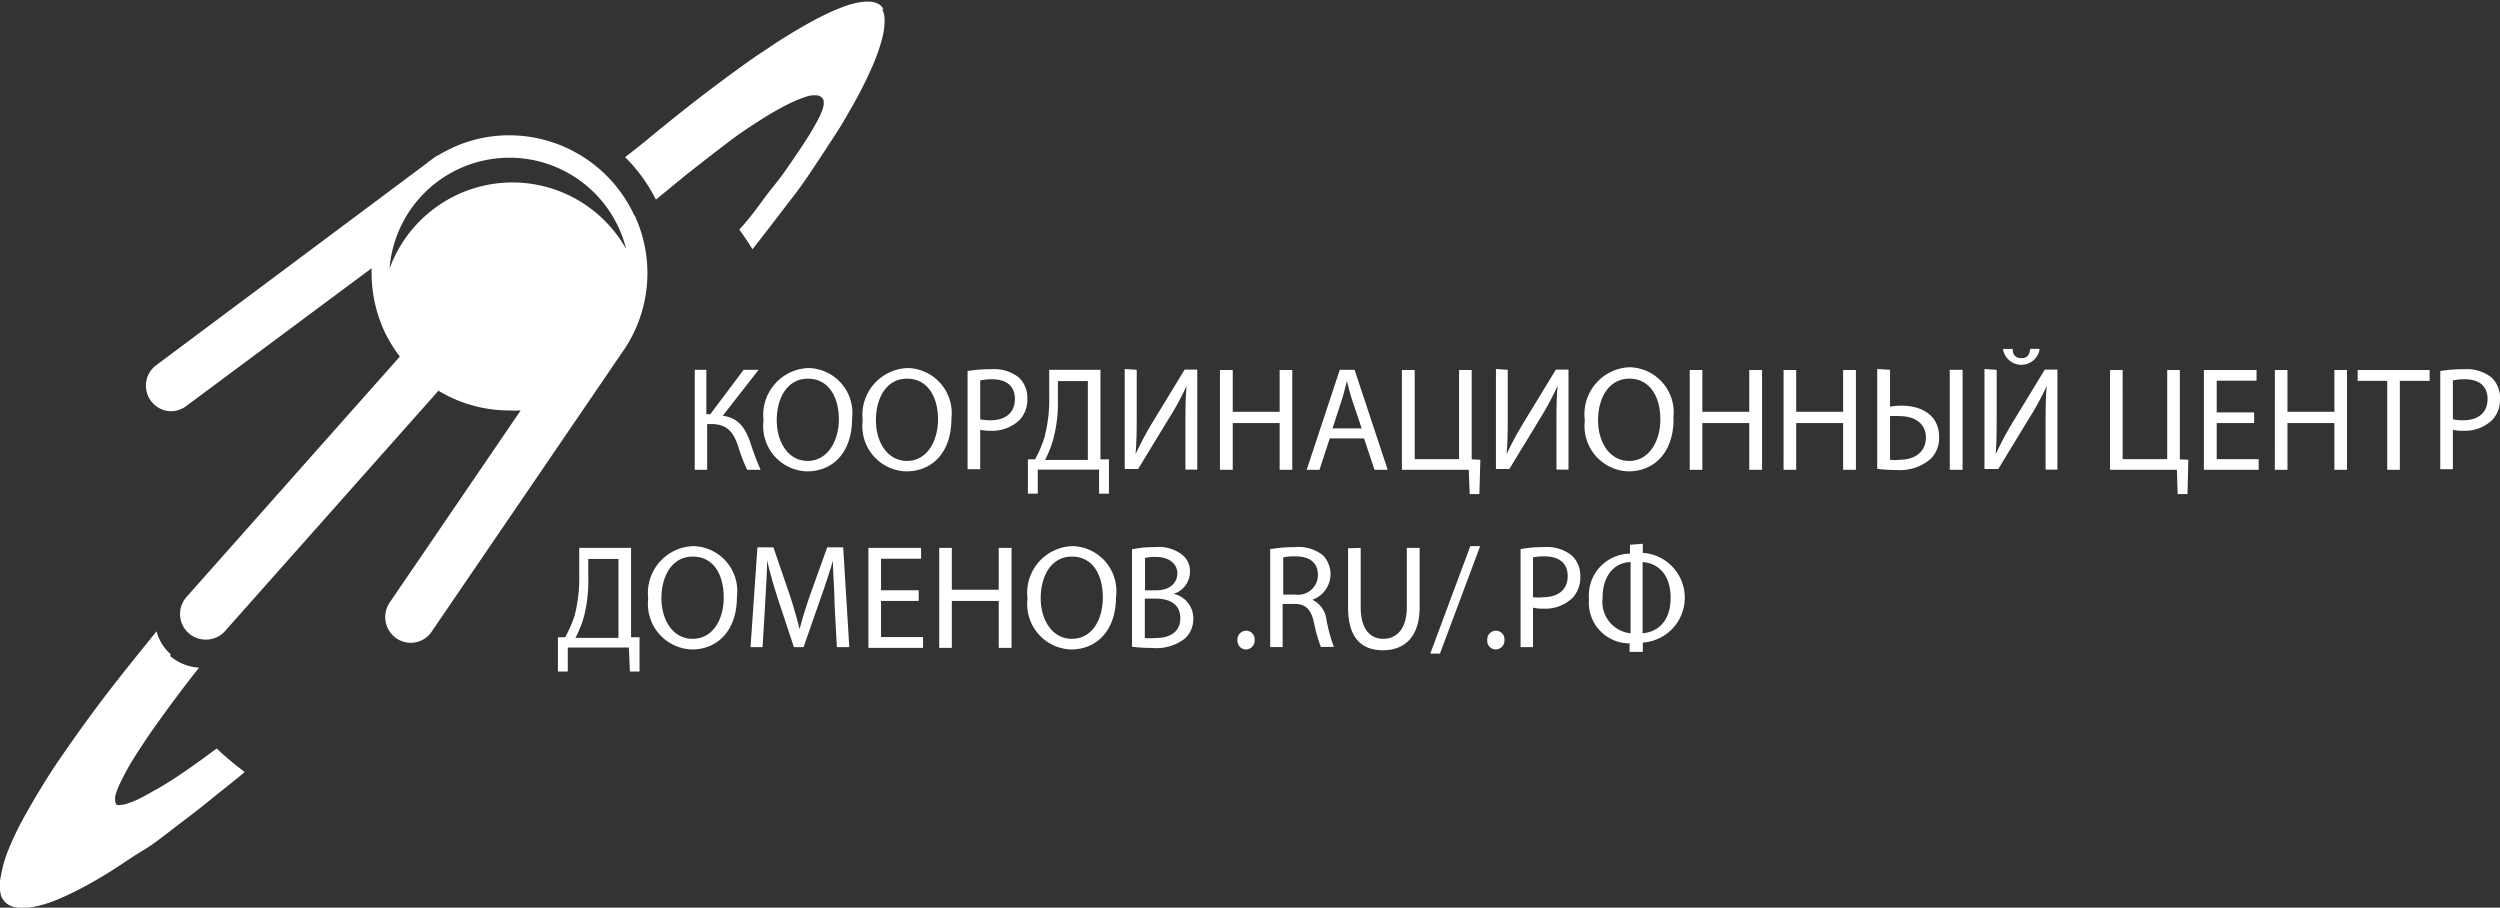 <svg width="314" height="114" viewBox="0 0 314 114" fill="none" xmlns="http://www.w3.org/2000/svg"><rect x="0" y="0" width="314" height="114" fill="#333333" stroke="none"/><g clip-path="url(#clip0_194_17609)" fill="#fff"><path d="M21.444 82.168a5.772 5.772 0 01-1.783-2.874l-1.758 2.18a321.002 321.002 0 00-4.68 5.92 193.473 193.473 0 00-5.869 8.15c-1.733 2.552-3.144 4.955-4.333 7.086a38.701 38.701 0 00-1.931 4.013 15.235 15.235 0 00-.966 3.344 4.956 4.956 0 000 2.477 2.207 2.207 0 001.337 1.362 4.94 4.94 0 002.476.124 14.877 14.877 0 003.095-.891 39.618 39.618 0 003.492-1.66 53.329 53.329 0 003.714-2.18c1.238-.793 2.476-1.66 3.838-2.477 1.362-.818 2.625-1.858 3.987-2.899 1.362-1.04 2.699-2.031 4.06-3.146 1.362-1.114 2.774-2.204 4.185-3.369l.421-.371a40.269 40.269 0 01-3.516-2.948 119.513 119.513 0 01-3.912 2.824c-1.189.817-2.823 1.883-3.962 2.477-.768.446-1.412.793-1.956 1.065-.45.213-.913.395-1.387.545a2.79 2.79 0 01-.842.174.771.771 0 01-.47 0 .547.547 0 01-.198-.372 2.479 2.479 0 010-.792 9.49 9.49 0 01.495-1.338 32.9 32.9 0 011.04-2.032c.446-.817 1.015-1.709 1.684-2.724a82.766 82.766 0 012.278-3.32 194.06 194.06 0 012.922-3.963c.396-.52 1.361-1.784 2.104-2.7a6.04 6.04 0 01-3.64-1.462l.075-.223zm89.562-80.98a1.882 1.882 0 00-.817-.767 3.17 3.17 0 00-1.238-.223c-.552.01-1.1.085-1.635.223a12.58 12.58 0 00-2.055.694c-.767.297-1.585.693-2.476 1.14a67.34 67.34 0 00-6.265 3.764c-2.476 1.61-5.125 3.568-8.097 5.822a243.488 243.488 0 00-7.428 5.945l-2.476 1.957a20.413 20.413 0 013.863 5.326l3.961-3.245.297-.223a310.991 310.991 0 014.953-3.84c1.46-1.114 2.897-2.031 4.135-2.824a37.676 37.676 0 013.219-1.833 16.84 16.84 0 012.328-.966c.46-.16.952-.211 1.436-.149.196.04.376.134.52.273a.77.77 0 01.223.421 3.76 3.76 0 010 .52l-.149.57-.297.718c-.124.273-.297.62-.52 1.016l-.817 1.412c-.347.52-.743 1.164-1.214 1.858-.47.694-.965 1.437-1.535 2.254-.57.818-1.188 1.66-1.857 2.477-.668.818-1.411 1.858-2.154 2.85a33.1 33.1 0 01-2.055 2.476c.57.793 1.114 1.586 1.659 2.477l1.287-1.66c1.337-1.709 2.6-3.393 3.814-4.954 1.213-1.56 2.352-3.294 3.441-4.954.718-1.065 1.412-2.155 2.105-3.22.693-1.066 1.312-2.18 1.932-3.27a50.175 50.175 0 001.683-3.196c.496-1.04.966-2.08 1.337-3.071.321-.85.585-1.718.793-2.602a8.578 8.578 0 00.198-1.957 3.136 3.136 0 00-.322-1.337M79.657 27.027a17.338 17.338 0 00-15.674-10.033 16.98 16.98 0 00-7.205 1.586c-.57.272-1.14.57-1.684.891a4.19 4.19 0 00-.62.372l-.643.47-.47.372-33.75 25.193a3.196 3.196 0 00-.644 4.484 3.17 3.17 0 002.476 1.288 2.92 2.92 0 001.337-.297 2.48 2.48 0 00.57-.322l23.325-17.34v.668a17.47 17.47 0 001.585 7.209l.99-.47-.99.47a18.307 18.307 0 001.956 3.22L23.399 75.01a3.22 3.22 0 002.476 5.326 3.194 3.194 0 001.338-.297c.41-.182.773-.453 1.064-.793L55.07 49.074a17.13 17.13 0 008.94 2.477c.461.025.924.025 1.386 0L48.928 75.704a3.246 3.246 0 00.842 4.458 3.168 3.168 0 004.457-.842l24.167-35.424a17.195 17.195 0 001.338-16.795l-.075-.074zm-15.302-4.112A16.462 16.462 0 0048.928 33.74a15.113 15.113 0 014.352-9.478 15.102 15.102 0 0125.362 7 16.42 16.42 0 00-14.287-8.347zM88.72 46.447v5.574h.495l4.185-5.574h1.882l-4.507 5.772c2.006.273 2.798 1.536 3.417 3.22.385 1.212.83 2.402 1.337 3.568h-1.684a21.15 21.15 0 01-1.139-2.973c-.544-1.635-1.312-2.774-3.367-2.774h-.52v5.747h-1.56v-12.56h1.46zm8.84 6.343c0 2.7 1.412 5.102 3.888 5.102s3.912-2.477 3.912-5.227c0-2.75-1.263-5.103-3.887-5.103-2.625 0-3.913 2.477-3.913 5.227zm9.459-.2c0 4.311-2.476 6.615-5.645 6.615a5.668 5.668 0 01-5.281-4.046 5.675 5.675 0 01-.192-2.345 5.898 5.898 0 015.621-6.59 5.639 5.639 0 014.17 1.956 5.65 5.65 0 011.327 4.41zm2.995.2c0 2.7 1.412 5.102 3.913 5.102s3.887-2.477 3.887-5.227c0-2.75-1.262-5.103-3.887-5.103s-3.913 2.477-3.913 5.227zm9.484-.2c0 4.311-2.476 6.615-5.67 6.615a5.664 5.664 0 01-4.154-1.98 5.668 5.668 0 01-1.319-4.411 5.907 5.907 0 011.378-4.534 5.896 5.896 0 014.268-2.055 5.667 5.667 0 015.295 4.023 5.68 5.68 0 01.202 2.343zm3.616.075a6.12 6.12 0 001.288.124c1.906 0 3.07-.967 3.07-2.676s-1.164-2.477-2.872-2.477c-.5-.01-.999.04-1.486.149v4.954-.074zm-1.585-6.07c1-.154 2.01-.229 3.021-.222a4.95 4.95 0 013.417 1.04 3.48 3.48 0 011.065 2.626 3.717 3.717 0 01-.941 2.675 4.95 4.95 0 01-3.714 1.388 4.952 4.952 0 01-1.263-.124v4.954h-1.585V46.546v.05zm11.341 3.568a17.34 17.34 0 01-.619 5.128 13.217 13.217 0 01-.99 2.477h5.373v-9.909h-3.764v2.477-.173zm5.349-3.716v11.247h1.064v4.31h-1.238v-3.022h-7.7v3.022h-1.239v-4.31h.892a14.58 14.58 0 001.188-2.775 18.81 18.81 0 00.595-5.276v-3.196h6.438zm4.555 0v5.3c0 1.983 0 3.618-.148 5.302a40.999 40.999 0 012.228-4.161l3.937-6.466h1.585v12.56h-1.486v-5.426c0-2.031 0-3.517.149-5.103a34.85 34.85 0 01-2.278 4.187l-3.814 6.267h-1.683v-12.56l1.51.1zm12.059.026v5.251h5.893v-5.251h1.585v12.534h-1.585v-5.87h-5.893v5.87h-1.609V46.473h1.609zm16.195 7.331l-1.214-3.616c-.272-.842-.445-1.586-.644-2.304-.198.718-.371 1.511-.619 2.279l-1.188 3.642h3.665zm-4.012 1.264l-1.287 3.939h-1.61l4.16-12.56h1.857l4.16 12.56h-1.659l-1.312-3.94h-4.309zm10.672-8.595V57.67h5.571V46.472h1.585v11.221l1.089.05-.124 4.31h-1.213l-.124-3.047h-8.394V46.473h1.61zm11.687-.026v5.3c0 1.983 0 3.618-.148 5.302a41.802 41.802 0 012.253-4.161l3.937-6.466h1.585v12.56h-1.511v-5.426c0-2.031 0-3.517.149-5.103a38.558 38.558 0 01-2.253 4.187l-3.814 6.267h-1.683v-12.56l1.485.1zm11.341 6.342c0 2.7 1.411 5.103 3.912 5.103s3.913-2.478 3.913-5.227c0-2.75-1.263-5.103-3.888-5.103s-3.937 2.477-3.937 5.227zm9.484-.199c0 4.31-2.477 6.614-5.671 6.614a5.694 5.694 0 01-5.472-6.39 5.907 5.907 0 013.253-6.094 5.89 5.89 0 012.368-.595 5.67 5.67 0 015.497 6.366l.025.1zm3.615-6.117v5.251h5.893v-5.251h1.61v12.534h-1.61v-5.87h-5.893v5.87h-1.585V46.473h1.585zm11.787 0v5.251h5.894v-5.251h1.609v12.534h-1.609v-5.87h-5.894v5.87h-1.584V46.473h1.584zm20.898-.026v12.56h-1.609v-12.56h1.609zm-9.112 11.296c.419.057.844.057 1.263 0 1.733 0 3.243-.892 3.243-2.8 0-1.907-1.634-2.675-3.243-2.675a10.518 10.518 0 00-1.263 0v5.475zm0-11.296v4.632a7.121 7.121 0 011.461-.124c2.476 0 4.704 1.165 4.704 3.939a3.719 3.719 0 01-.965 2.65 5.818 5.818 0 01-4.334 1.487c-.827.009-1.655-.04-2.476-.149V46.348l1.61.099zm15.402-2.625c0 .595.248 1.164 1.089 1.164.842 0 1.04-.544 1.115-1.164h1.188a2.326 2.326 0 01-4.605 0h1.213zm-2.006 2.626v5.301c0 1.982 0 3.617-.124 5.301a41.207 41.207 0 012.229-4.161l3.937-6.466h1.585v12.56h-1.486v-5.425c0-2.032 0-3.518.149-5.103a34.85 34.85 0 01-2.278 4.186l-3.814 6.267h-1.733V46.35l1.535.1zm15.822.025V57.67h5.596V46.472h1.585v11.221l1.065.05-.099 4.31h-1.238l-.099-3.047h-8.395V46.473h1.585zm16.517 6.663h-4.705v4.533h5.274v1.338h-6.883V46.473h6.611v1.337h-5.002v3.99h4.705v1.337zm4.184-6.663v5.251h5.894v-5.251h1.584v12.534h-1.584v-5.87h-5.894v5.87h-1.584V46.473h1.584zm12.529 1.362h-3.714v-1.362h9.038v1.362h-3.739v11.172h-1.585V47.835zm8.246 4.83c.423.088.855.13 1.287.124 1.907 0 3.071-.967 3.071-2.676s-1.164-2.477-2.873-2.477a6.23 6.23 0 00-1.485.149v4.954-.074zm-1.585-6.07c.999-.154 2.01-.229 3.021-.222a4.95 4.95 0 013.417 1.04A3.48 3.48 0 01314 50.04a3.717 3.717 0 01-.941 2.675 4.95 4.95 0 01-3.714 1.388 4.952 4.952 0 01-1.263-.124v4.954h-1.585V46.546v.05zM73.888 72.507a18.243 18.243 0 01-.594 5.128 15.246 15.246 0 01-1.015 2.477h5.398v-9.908h-3.789v2.353-.05zm5.374-3.69v11.221h1.064v4.31h-1.213l-.124-3.022h-7.676v3.022h-1.238v-4.31h.916c.48-.878.879-1.798 1.189-2.75a19.18 19.18 0 00.57-5.3v-3.172h6.512zm3.812 6.316c0 2.7 1.412 5.104 3.913 5.104 2.5 0 3.912-2.354 3.912-5.203 0-2.848-1.263-5.127-3.888-5.127-2.624 0-3.937 2.477-3.937 5.227zm9.484-.173c0 4.286-2.476 6.614-5.646 6.614a5.717 5.717 0 01-5.287-4.048 5.724 5.724 0 01-.21-2.343 5.899 5.899 0 013.296-6.01 5.891 5.891 0 012.35-.58 5.643 5.643 0 015.303 4.02c.23.76.295 1.56.194 2.347zm12.257.892c0-1.76-.198-3.89-.198-5.425a95.662 95.662 0 01-1.56 4.756l-2.13 6.094h-1.213l-1.98-5.97c-.57-1.784-1.04-3.394-1.387-4.955 0 1.561-.149 3.642-.248 5.55l-.322 5.375h-1.51l.866-12.535h2.006l2.08 6.07a65.297 65.297 0 011.213 4.21c.322-1.263.743-2.625 1.288-4.21l2.179-6.07h2.005l.768 12.535h-1.56l-.297-5.5v.075zm10.573-.372h-4.729v4.533h5.274v1.363h-6.859v-12.56h6.612v1.363h-5.027v3.963h4.729v1.338zm4.161-6.664v5.252h5.893v-5.252h1.609v12.56h-1.609V75.48h-5.893v5.896h-1.585v-12.56h1.585zm11.166 6.317c0 2.7 1.412 5.104 3.913 5.104 2.5 0 3.887-2.354 3.887-5.203 0-2.848-1.263-5.127-3.887-5.127-2.625 0-3.913 2.477-3.913 5.227zm9.459-.173c0 4.286-2.476 6.614-5.645 6.614a5.692 5.692 0 01-5.273-4.05 5.704 5.704 0 01-.2-2.34 5.878 5.878 0 011.36-4.534 5.877 5.877 0 014.261-2.056 5.641 5.641 0 014.17 1.955 5.65 5.65 0 011.327 4.411zm3.616 5.178a9.53 9.53 0 001.337 0c1.61 0 3.12-.62 3.12-2.478s-1.436-2.477-3.145-2.477h-1.312v4.954zm0-5.995h1.461c1.659 0 2.625-.917 2.625-2.13 0-1.215-1.065-2.057-2.65-2.057a5.491 5.491 0 00-1.411.124v4.063h-.025zm-1.56-5.153a13.123 13.123 0 012.872-.272 4.755 4.755 0 013.319.916 2.61 2.61 0 011.04 2.205 2.926 2.926 0 01-2.056 2.75 3.142 3.142 0 012.476 3.12 3.333 3.333 0 01-1.04 2.478 5.839 5.839 0 01-4.184 1.19 17.978 17.978 0 01-2.476-.15V68.842l.049.15zm13.197 11.395a1.097 1.097 0 01.655-1.075 1.09 1.09 0 01.867 0 1.06 1.06 0 01.582.637c.047.14.065.29.051.438a1.109 1.109 0 01-.299.837 1.122 1.122 0 01-.816.352 1.088 1.088 0 01-1.04-1.189zm5.745-5.698h1.61a2.475 2.475 0 002.748-2.477c0-1.61-1.139-2.329-2.798-2.329a6.834 6.834 0 00-1.56.124v4.682zm-1.56-5.722a17.891 17.891 0 013.021-.248 4.95 4.95 0 013.516 1.016 3.417 3.417 0 01.091 4.657c-.381.426-.864.75-1.403.941a3.152 3.152 0 011.758 2.477c.211 1.173.526 2.326.941 3.443h-1.634a18.33 18.33 0 01-.842-2.923c-.347-1.734-1.015-2.477-2.476-2.477h-1.486v5.425h-1.56V68.89l.074.075zm11.291-.149v7.432c0 2.8 1.213 3.988 2.848 3.988 1.634 0 2.946-1.214 2.946-3.988v-7.432h1.61v7.432c0 3.84-1.981 5.425-4.606 5.425s-4.383-1.462-4.383-5.376v-7.431l1.585-.05zm8.742 13.278l5.026-13.5h1.238l-5.051 13.5h-1.213zm7.155-1.709a1.097 1.097 0 01.655-1.075 1.09 1.09 0 01.867 0 1.06 1.06 0 01.582.637c.047.14.065.29.051.438a1.109 1.109 0 01-.299.837 1.122 1.122 0 01-.815.352 1.089 1.089 0 01-1.041-1.189zm5.745-5.376c.428.056.861.056 1.288 0 1.907 0 3.07-.966 3.07-2.651 0-1.684-1.163-2.477-2.872-2.477a6.543 6.543 0 00-1.486.124v5.004zm-1.56-6.045a15.574 15.574 0 012.996-.248 4.953 4.953 0 013.418 1.041 3.443 3.443 0 011.089 2.626 3.813 3.813 0 01-.941 2.675 4.949 4.949 0 01-3.739 1.387 4.952 4.952 0 01-1.263-.123v4.954h-1.56V68.89v.074zm15.327 10.579c1.758-.148 3.516-1.362 3.516-4.459 0-3.096-1.758-4.384-3.516-4.483v8.942zm-1.511-8.942c-1.584 0-3.516 1.213-3.516 4.508a3.975 3.975 0 00.828 2.956 3.964 3.964 0 002.688 1.478v-8.942zm1.536-2.304v1.14a5.644 5.644 0 015.272 5.635 5.65 5.65 0 01-5.272 5.635v1.165h-1.659v-1.065a5.102 5.102 0 01-5.101-5.55 5.24 5.24 0 011.327-3.985 5.26 5.26 0 013.823-1.737v-1.114l1.61-.124z"/></g><defs><clipPath id="clip0_194_17609"><path fill="#fff" d="M0 0h314v114H0z"/></clipPath></defs></svg>